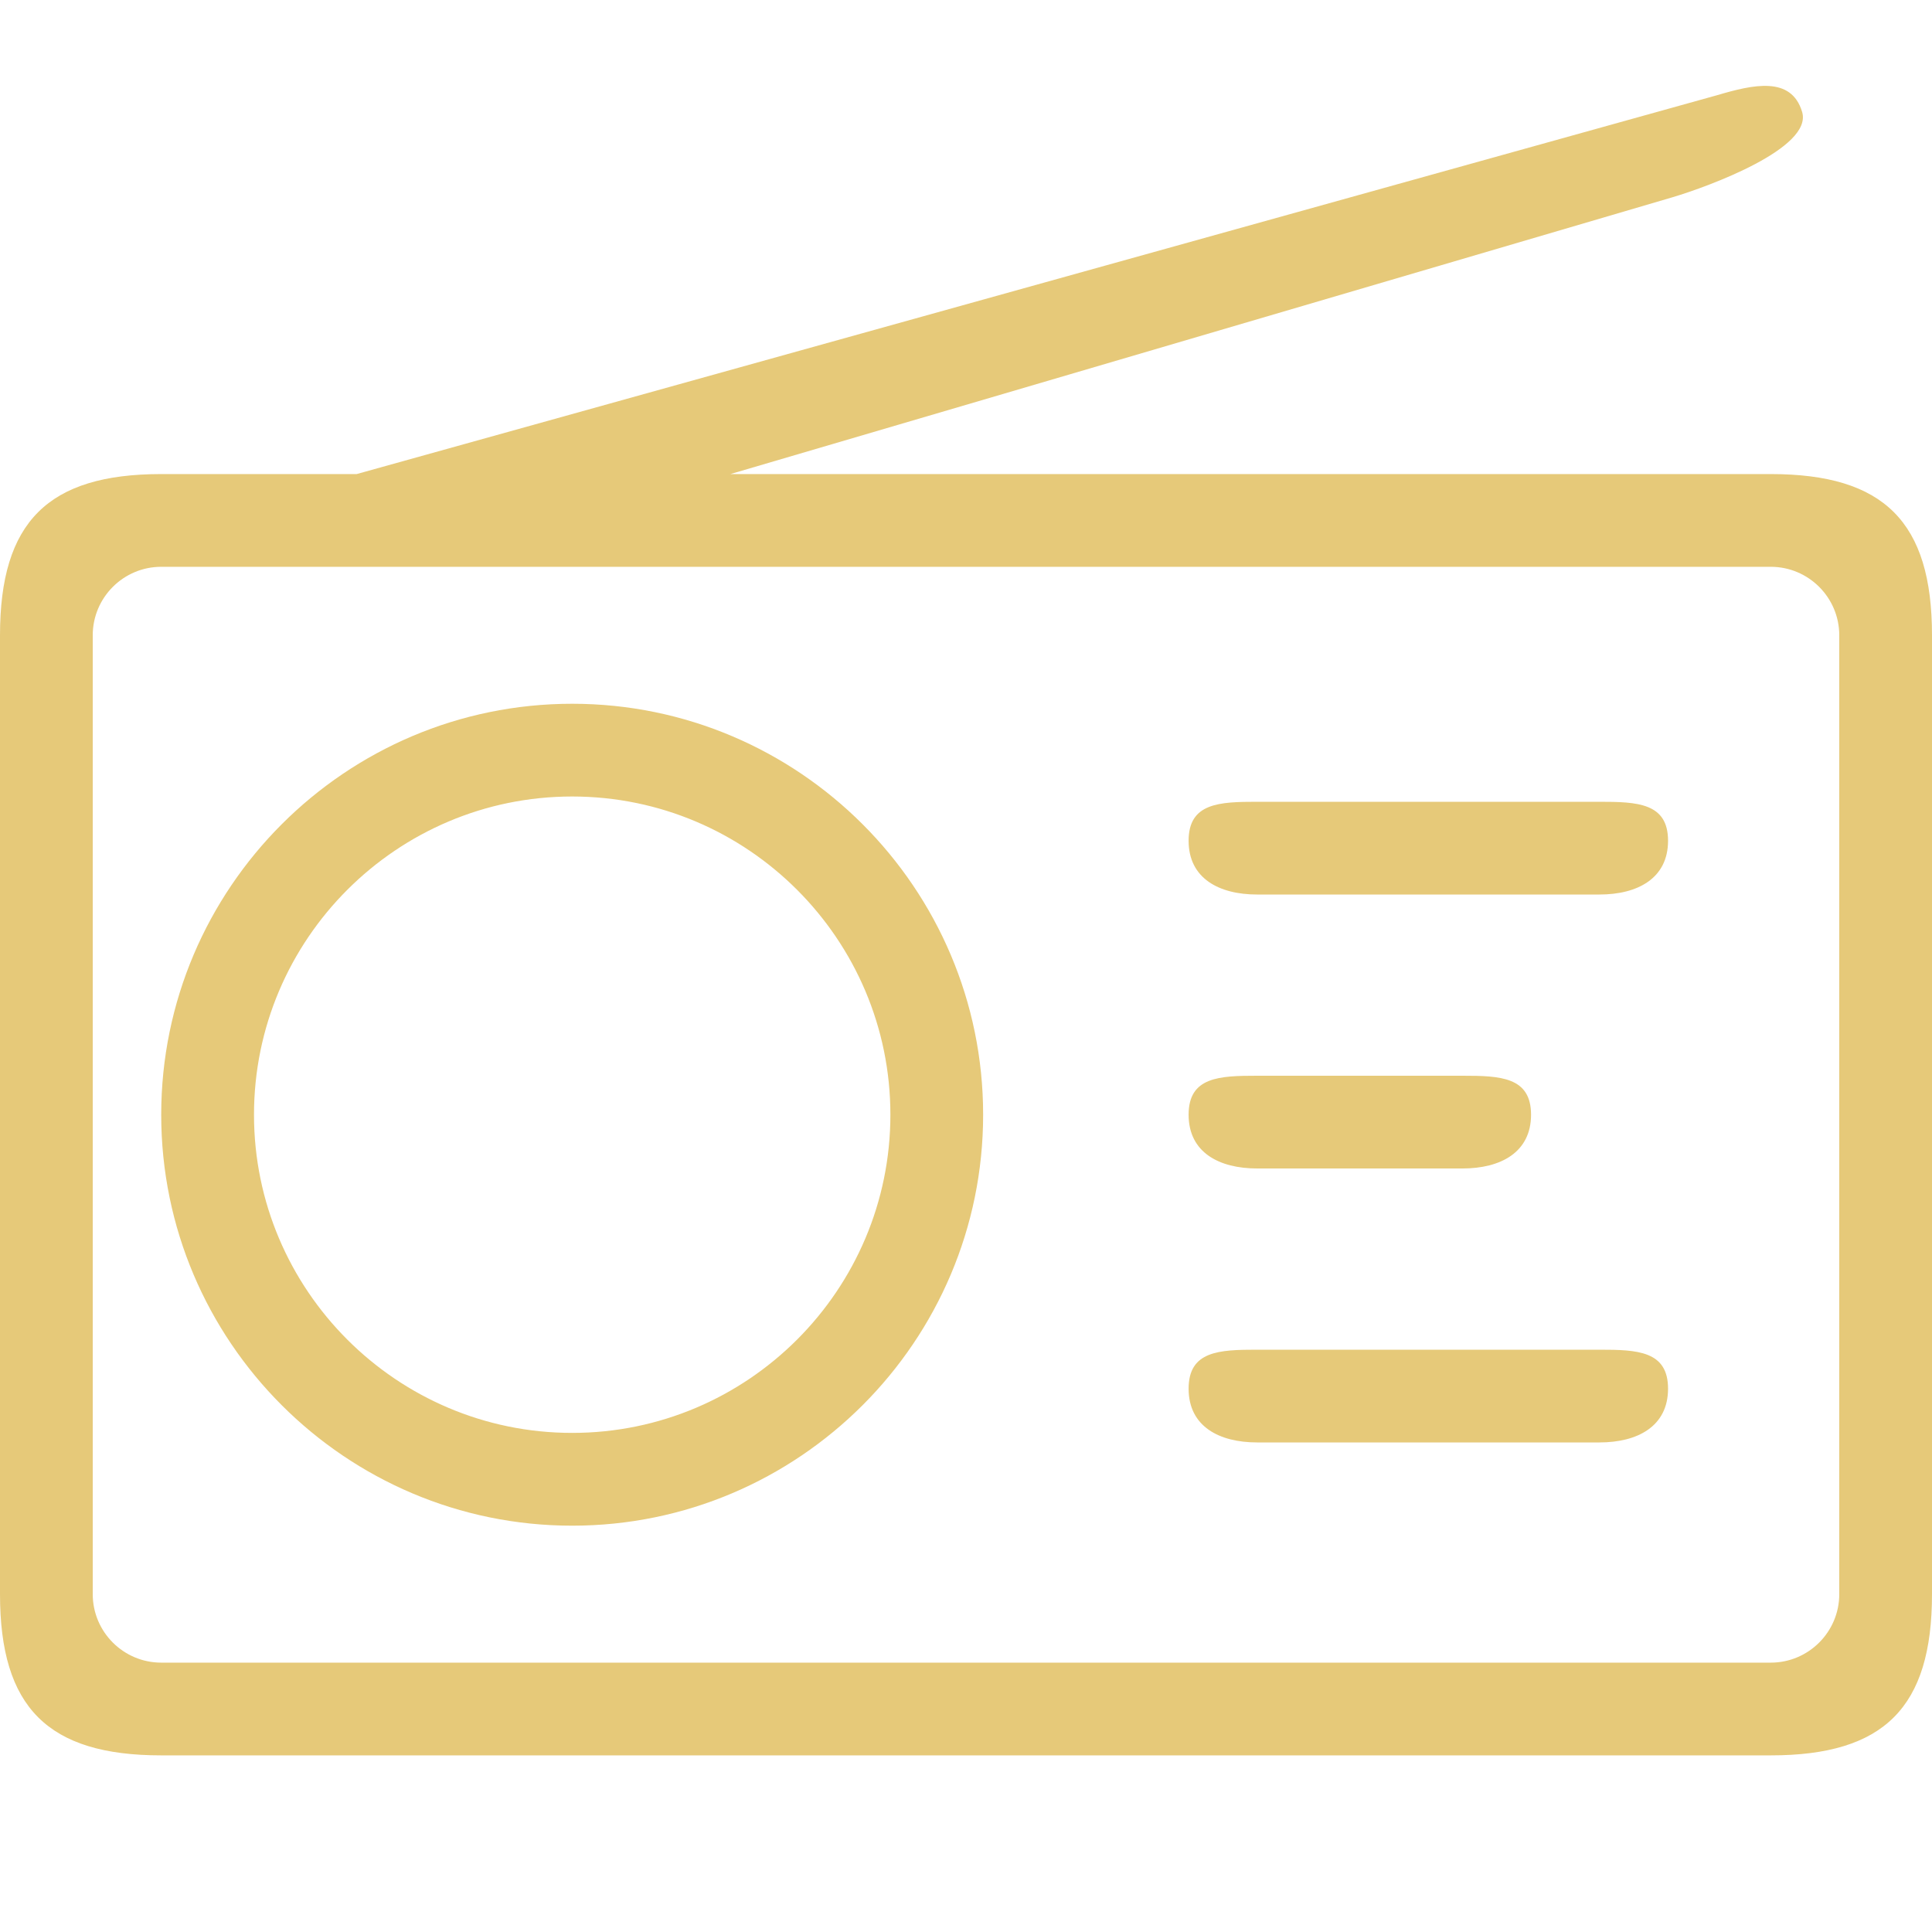 <?xml version="1.0" encoding="UTF-8"?>
<svg width="45px" height="45px" viewBox="0 0 45 45" version="1.1" xmlns="http://www.w3.org/2000/svg" xmlns:xlink="http://www.w3.org/1999/xlink">
    <!-- Generator: Sketch 52.6 (67491) - http://www.bohemiancoding.com/sketch -->
    <title>icons/radio</title>
    <desc>Created with Sketch.</desc>
    <g id="icons/radio" stroke="none" stroke-width="1" fill="none" fill-rule="evenodd">
        <path d="M41.245,11.042 C43.884,11.042 45,12.158 45,14.797 L45,37.131 C45,39.77 43.884,40.886 41.245,40.886 L3.755,40.886 C1.116,40.886 0,39.77 0,37.131 L0,14.797 C0,12.158 1.116,11.042 3.755,11.042 L8.307,11.042 L39.989,2.219 C40.832,1.97 41.722,1.763 41.975,2.607 C42.228,3.45 39.806,4.341 38.961,4.593 L17.012,11.042 L41.245,11.042 Z M42.84,37.131 L42.84,14.797 C42.84,13.917 42.124,13.202 41.245,13.202 L8.546,13.202 C8.544,13.202 8.542,13.203 8.541,13.203 C8.539,13.203 8.537,13.202 8.536,13.202 L3.755,13.202 C2.876,13.202 2.16,13.917 2.16,14.797 L2.16,37.131 C2.16,38.011 2.876,38.726 3.755,38.726 L41.245,38.726 C42.124,38.726 42.84,38.011 42.84,37.131 Z M13.327,16.392 C18.605,16.392 22.899,20.686 22.899,25.964 C22.899,31.242 18.605,35.536 13.327,35.536 C8.049,35.536 3.755,31.242 3.755,25.964 C3.755,20.686 8.049,16.392 13.327,16.392 Z M13.327,33.375 C17.414,33.375 20.739,30.05 20.739,25.964 C20.739,21.877 17.414,18.552 13.327,18.552 C9.241,18.552 5.916,21.877 5.916,25.964 C5.916,30.05 9.241,33.375 13.327,33.375 Z M37.256,18.675 C38.137,18.675 38.852,18.702 38.852,19.583 C38.852,20.463 38.137,20.835 37.256,20.835 L29.28,20.835 C28.399,20.835 27.685,20.463 27.685,19.583 C27.685,18.702 28.399,18.675 29.28,18.675 L37.256,18.675 Z M29.28,27.216 C28.399,27.216 27.685,26.845 27.685,25.964 C27.685,25.083 28.399,25.056 29.28,25.056 L34.066,25.056 C34.946,25.056 35.661,25.083 35.661,25.964 C35.661,26.845 34.946,27.216 34.066,27.216 L29.28,27.216 Z M37.256,31.437 C38.137,31.437 38.852,31.465 38.852,32.345 C38.852,33.226 38.137,33.597 37.256,33.597 L29.28,33.597 C28.399,33.597 27.685,33.226 27.685,32.345 C27.685,31.465 28.399,31.437 29.28,31.437 L37.256,31.437 Z" id="Combined-Shape" fill="#E6C979" fill-rule="nonzero"></path>
    </g>
</svg>